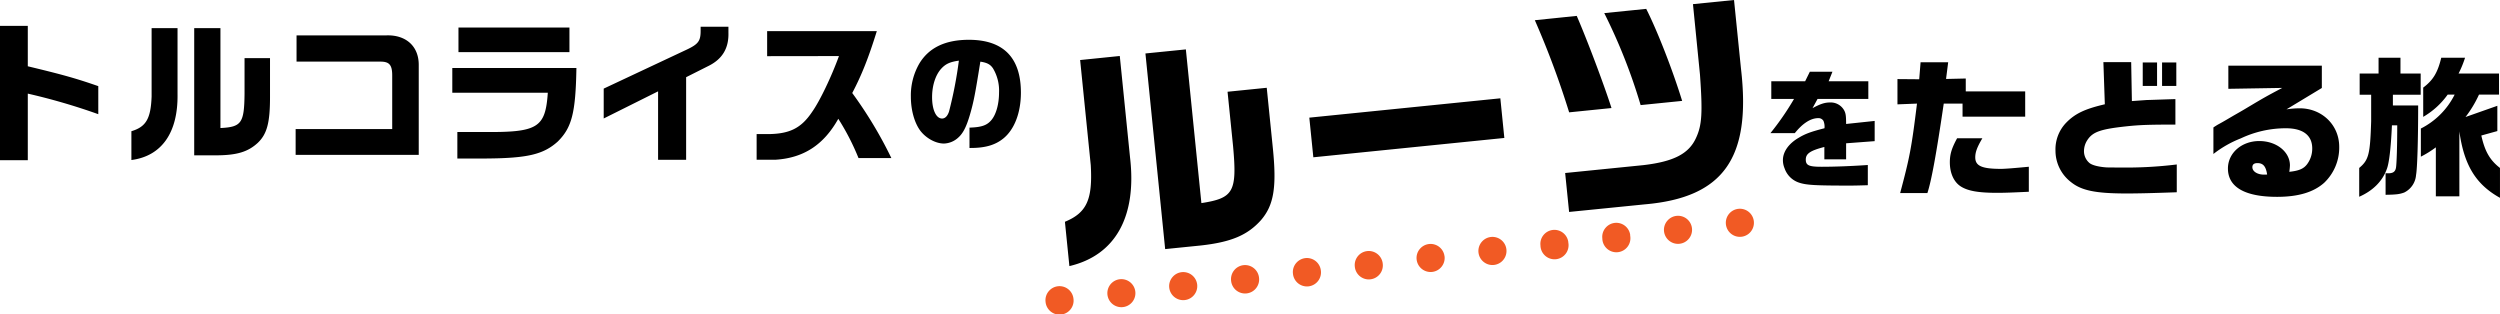 <svg xmlns="http://www.w3.org/2000/svg" viewBox="0 0 989.39 124.39"><defs><style>.cls-1{fill:#f15a24}</style></defs><g id="レイヤー_2" data-name="レイヤー 2"><g id="DESIGN"><path d="M11 10.23v16c14 3.36 19.08 4.8 27.9 7.86v11.1A244.9 244.9 0 0 0 11 37.05v26.34H0V10.23ZM70.26 11.13v26.1C70.5 52.47 64 61.77 52 63.33v-11.4c5.82-1.74 7.68-5 8-13.74V11.13Zm6.6 0h10.38v39.54c8.34-.42 9.42-1.92 9.54-13.62V23h10.08v15.49c0 10.08-1.2 14.58-4.86 18.06-3.84 3.54-8.22 4.86-16.08 4.92h-9.06ZM117 51.09h38.22V29.85c0-4.14-1.14-5.46-4.62-5.46h-33.24V14h35.58c7.8-.24 12.84 4.38 12.78 11.76v35.53H117ZM228.12 26.91c-.3 17.7-1.8 23.58-7.38 29.1-5.64 5.1-11.94 6.6-28.32 6.72H181v-10.5h10c21.84.24 24.84-1.56 25.8-15.54H179v-9.78Zm-2.76-16v9.72h-43.92v-9.74ZM238.92 35.07 272 19.53c4.38-2.1 5.28-3.36 5.28-7.32v-1.62h11v2.34c.18 6-2.28 10.26-7.56 13l-9.18 4.62v32.7h-11.1v-27.1l-21.52 10.74ZM303.6 22.23v-9.9H347c-3.24 10.44-5.94 17.28-9.72 24.48a166.34 166.34 0 0 1 15.48 25.74h-13a95.12 95.12 0 0 0-8-15.54C326 57.33 318.06 62.49 307 63.21h-7.56V53.07h3.78c9.12.06 13.8-2.22 18.24-8.88 2.94-4.14 7.56-13.74 10.56-22ZM383.68 50.51c4.8-.15 7-.9 8.8-3.15s2.9-6.3 2.9-10.8a17.15 17.15 0 0 0-2.4-9.51c-1.05-1.55-2.3-2.25-5-2.65-2 12.46-2.6 15.86-4.2 21.26-1.35 4.55-2.65 7.1-4.5 8.75a8.78 8.78 0 0 1-5.7 2.4c-3.25 0-7-2.05-9.3-5-2.35-3.1-3.8-8.2-3.8-13.55a25.2 25.2 0 0 1 3.35-13.11c3.8-6.3 10.3-9.4 19.6-9.4 13.65 0 20.6 7.05 20.6 20.91 0 7.9-2.55 14.55-6.9 18.1-3.25 2.65-7.2 3.8-13 3.8h-.45Zm-11.15-23.36c-2.3 2.51-3.65 6.71-3.65 11.31 0 5 1.6 8.45 3.95 8.45 1.2 0 2.15-.95 2.75-2.75a163 163 0 0 0 3.9-20.16c-3.48.5-5.2 1.25-6.95 3.15ZM701 39.15v-7h13.4l1.85-3.75h8.95l-1.5 3.75h15.7v7h-20.09l-2 3.66c3.15-1.71 4.85-2.26 7-2.26a6.08 6.08 0 0 1 5.6 3.26c.55 1.1.7 2.1.7 5.25l11.3-1.2v8l-11.3.85v6.35H722v-4.9c-5.6 1.45-7.35 2.65-7.35 5S716 66 721 66s11.75-.25 18.2-.7v8c-3.55.1-4.9.15-7.3.15-13.5 0-17.1-.2-20-1.2a9.05 9.05 0 0 1-5.65-5.65 8.38 8.38 0 0 1-.65-3.25c0-3.25 2.25-6.5 6.2-8.8 2.65-1.6 4.8-2.4 10.25-3.8a6 6 0 0 0-.4-2.9 2.27 2.27 0 0 0-2.05-1.1c-2.95 0-6.15 2-9.3 5.95h-9.65A107.61 107.61 0 0 0 710 39.15ZM759.54 31.37l.54-6.72H771l-.84 6.6 7.8-.18v5.1h23.52v10h-24.79V41h-7.44c-2.94 20-4.86 30.48-6.47 35.4H752c3.78-14.16 4.5-17.82 6.66-35.4l-7.73.3v-10Zm25 23.34c-2.1 3.54-2.82 5.52-2.82 7.56 0 3.42 2.64 4.56 10.2 4.56 1.62 0 5.28-.3 11-.84v9.9c-6.36.3-9.36.42-12.6.42-7.26 0-11.4-.72-14.22-2.46s-4.44-5.28-4.44-9.6c0-3.24.73-5.58 2.88-9.54ZM832.43 24.59h11l.28 15.41 5.94-.42c.84 0 3.48-.12 11.28-.36v10.09c-10.26 0-14.28.12-19.68.72-9.9 1.08-13 2.16-15.12 5.34a8 8 0 0 0-1.38 4.38 6.11 6.11 0 0 0 2.22 4.8c1.08.84 3.42 1.44 6.36 1.68.84.06 2.58.06 5.4.06a163.72 163.72 0 0 0 22.74-1.2v11c-10.2.36-15.3.48-19.86.48-12.23 0-17.88-1.14-22.07-4.56a15.67 15.67 0 0 1-6.07-12.36 15.18 15.18 0 0 1 4.15-11C821.15 45 825 43.13 833 41.27Zm21.24.12V34H848v-9.29Zm7.62 0V34h-5.64v-9.29ZM881.88 35.15V26h37v8.82l-14 8.46a36.55 36.55 0 0 1 5.22-.42c8.82 0 15.66 6.6 15.66 15.24a19.21 19.21 0 0 1-6 14.28c-4.2 3.72-10.26 5.52-18.6 5.52-12.72 0-19.44-3.84-19.44-11.22 0-6.12 5.41-10.86 12.42-10.86 6.78 0 12.12 4.26 12.12 9.66A23.31 23.31 0 0 1 906 68c3.84-.42 5.7-1.2 7.08-3.06a10.27 10.27 0 0 0 2-6.18c0-5.22-3.66-8-10.44-8a41.78 41.78 0 0 0-17.82 4 43 43 0 0 0-10.85 6.18V50.45c.48-.36 1.85-1.2 2-1.26 2-1.08 4-2.28 5.94-3.42 1.37-.78 3.53-2 5.87-3.42 6.36-3.78 7.08-4.2 13.44-7.56Zm15.35 33.9c-.48-3.18-1.56-4.5-3.84-4.5-1.32 0-2 .54-2 1.62 0 1.68 2 2.94 4.62 2.94h.78ZM941.33 29.09v-6.24H950v6.24h8v8.4h-11v4.26h10c0 14.22-.36 25.08-.84 27.54a8.4 8.4 0 0 1-4.68 6.9c-1.79.66-3.12.84-7.37.9v-8.58a1.43 1.43 0 0 0 .48.06c2.34.12 3.36-.48 3.65-2.28.25-1.56.48-8.4.48-16.68h-2.1c-.42 9.18-1.13 15.18-2.09 17.46-1.75 4.74-5.52 8.46-10.86 10.8v-11.4c3.78-3.18 4.32-5.34 4.73-18.48v-10.5h-4.55v-8.4Zm16.74 21.78a30.15 30.15 0 0 0 13.38-13.44h-2.76a31 31 0 0 1-9.69 8.82V34.67c3.9-2.94 5.7-5.88 7.14-11.82h9.42a41.66 41.66 0 0 1-2.56 6.24h16v8.34h-7.92a45.28 45.28 0 0 1-5.34 8.88l12.6-4.44v10L982 53.63c1.38 6.24 3.36 9.72 7.38 12.84v11.82C979.85 73 975.17 65.39 973.31 52v25.69H964V58.31a39.94 39.94 0 0 1-5.93 3.69ZM443.16 22.16l4.06 40.15c2.74 23.41-5.78 38.72-24 43l-1.77-17.54c8.68-3.58 11-8.85 10.23-22.38l-4.21-41.63Zm10.15-1 16-1.61 6.15 60.83c12.74-1.98 14.16-4.45 12.54-22.47l-2.19-21.6 15.51-1.57 2.41 23.82c1.57 15.5.42 22.61-4.67 28.54-5.35 6-11.89 8.75-24 10.07l-13.94 1.41ZM593.77 38.91l1.58 15.69-75.59 7.65-1.59-15.69ZM624 6.29c3.89 8.93 10.63 26.71 13.76 36.47L621 44.46A344.17 344.17 0 0 0 607.42 8Zm26.39 59.06c12-1.4 18-4.52 20.83-10.78 2.37-5.09 2.62-10 1.56-25L670 1.64 686.25 0 689 27.14c4.13 35.39-6.87 51.05-38.12 53.74l-29.9 3-1.56-15.41Zm1.11-61.84c4.32 8.52 10.34 23.85 14.22 36.42l-16.43 1.66a220.54 220.54 0 0 0-14.4-36.4Z"/><path class="cls-1" d="M424.83 118.2a5.56 5.56 0 1 1-11.05 1.2 5.49 5.49 0 0 1 1.37-4.27 5.55 5.55 0 0 1 9.68 3.07ZM449.31 115.41a5.55 5.55 0 1 1-6.06-4.91 5.56 5.56 0 0 1 6.06 4.91ZM473.79 112.62a5.56 5.56 0 1 1-11.06 1.21 5.5 5.5 0 0 1 1.38-4.27 5.55 5.55 0 0 1 9.68 3.06ZM498.26 109.84a5.56 5.56 0 1 1-11.05 1.21 5.57 5.57 0 0 1 5-6.12 5.57 5.57 0 0 1 6.05 4.91ZM522.74 107.05a5.56 5.56 0 1 1-11.05 1.21 5.48 5.48 0 0 1 1.37-4.27 5.63 5.63 0 0 1 3.62-1.85 5.57 5.57 0 0 1 6.06 4.91ZM547.22 104.27a5.56 5.56 0 1 1-11.05 1.21 5.55 5.55 0 0 1 5-6.12 5.57 5.57 0 0 1 6.05 4.91ZM571.7 101.48a5.56 5.56 0 1 1-11.06 1.21 5.49 5.49 0 0 1 1.36-4.27 5.55 5.55 0 0 1 9.68 3.06ZM596.17 98.7a5.56 5.56 0 1 1-9.68-3.07 5.55 5.55 0 0 1 9.68 3.07ZM620.65 95.91a5.56 5.56 0 1 1-11 1.21 5.48 5.48 0 0 1 1.35-4.27 5.55 5.55 0 0 1 9.68 3.06ZM645.13 93.13a5.56 5.56 0 1 1-11 1.2 5.49 5.49 0 0 1 1.37-4.27 5.55 5.55 0 0 1 9.68 3.07ZM669.61 90.34a5.56 5.56 0 1 1-11.06 1.21 5.49 5.49 0 0 1 1.38-4.27 5.55 5.55 0 0 1 9.68 3.06ZM694.09 87.55a5.56 5.56 0 1 1-9.69-3.06 5.56 5.56 0 0 1 9.69 3.06Z"/></g></g></svg>